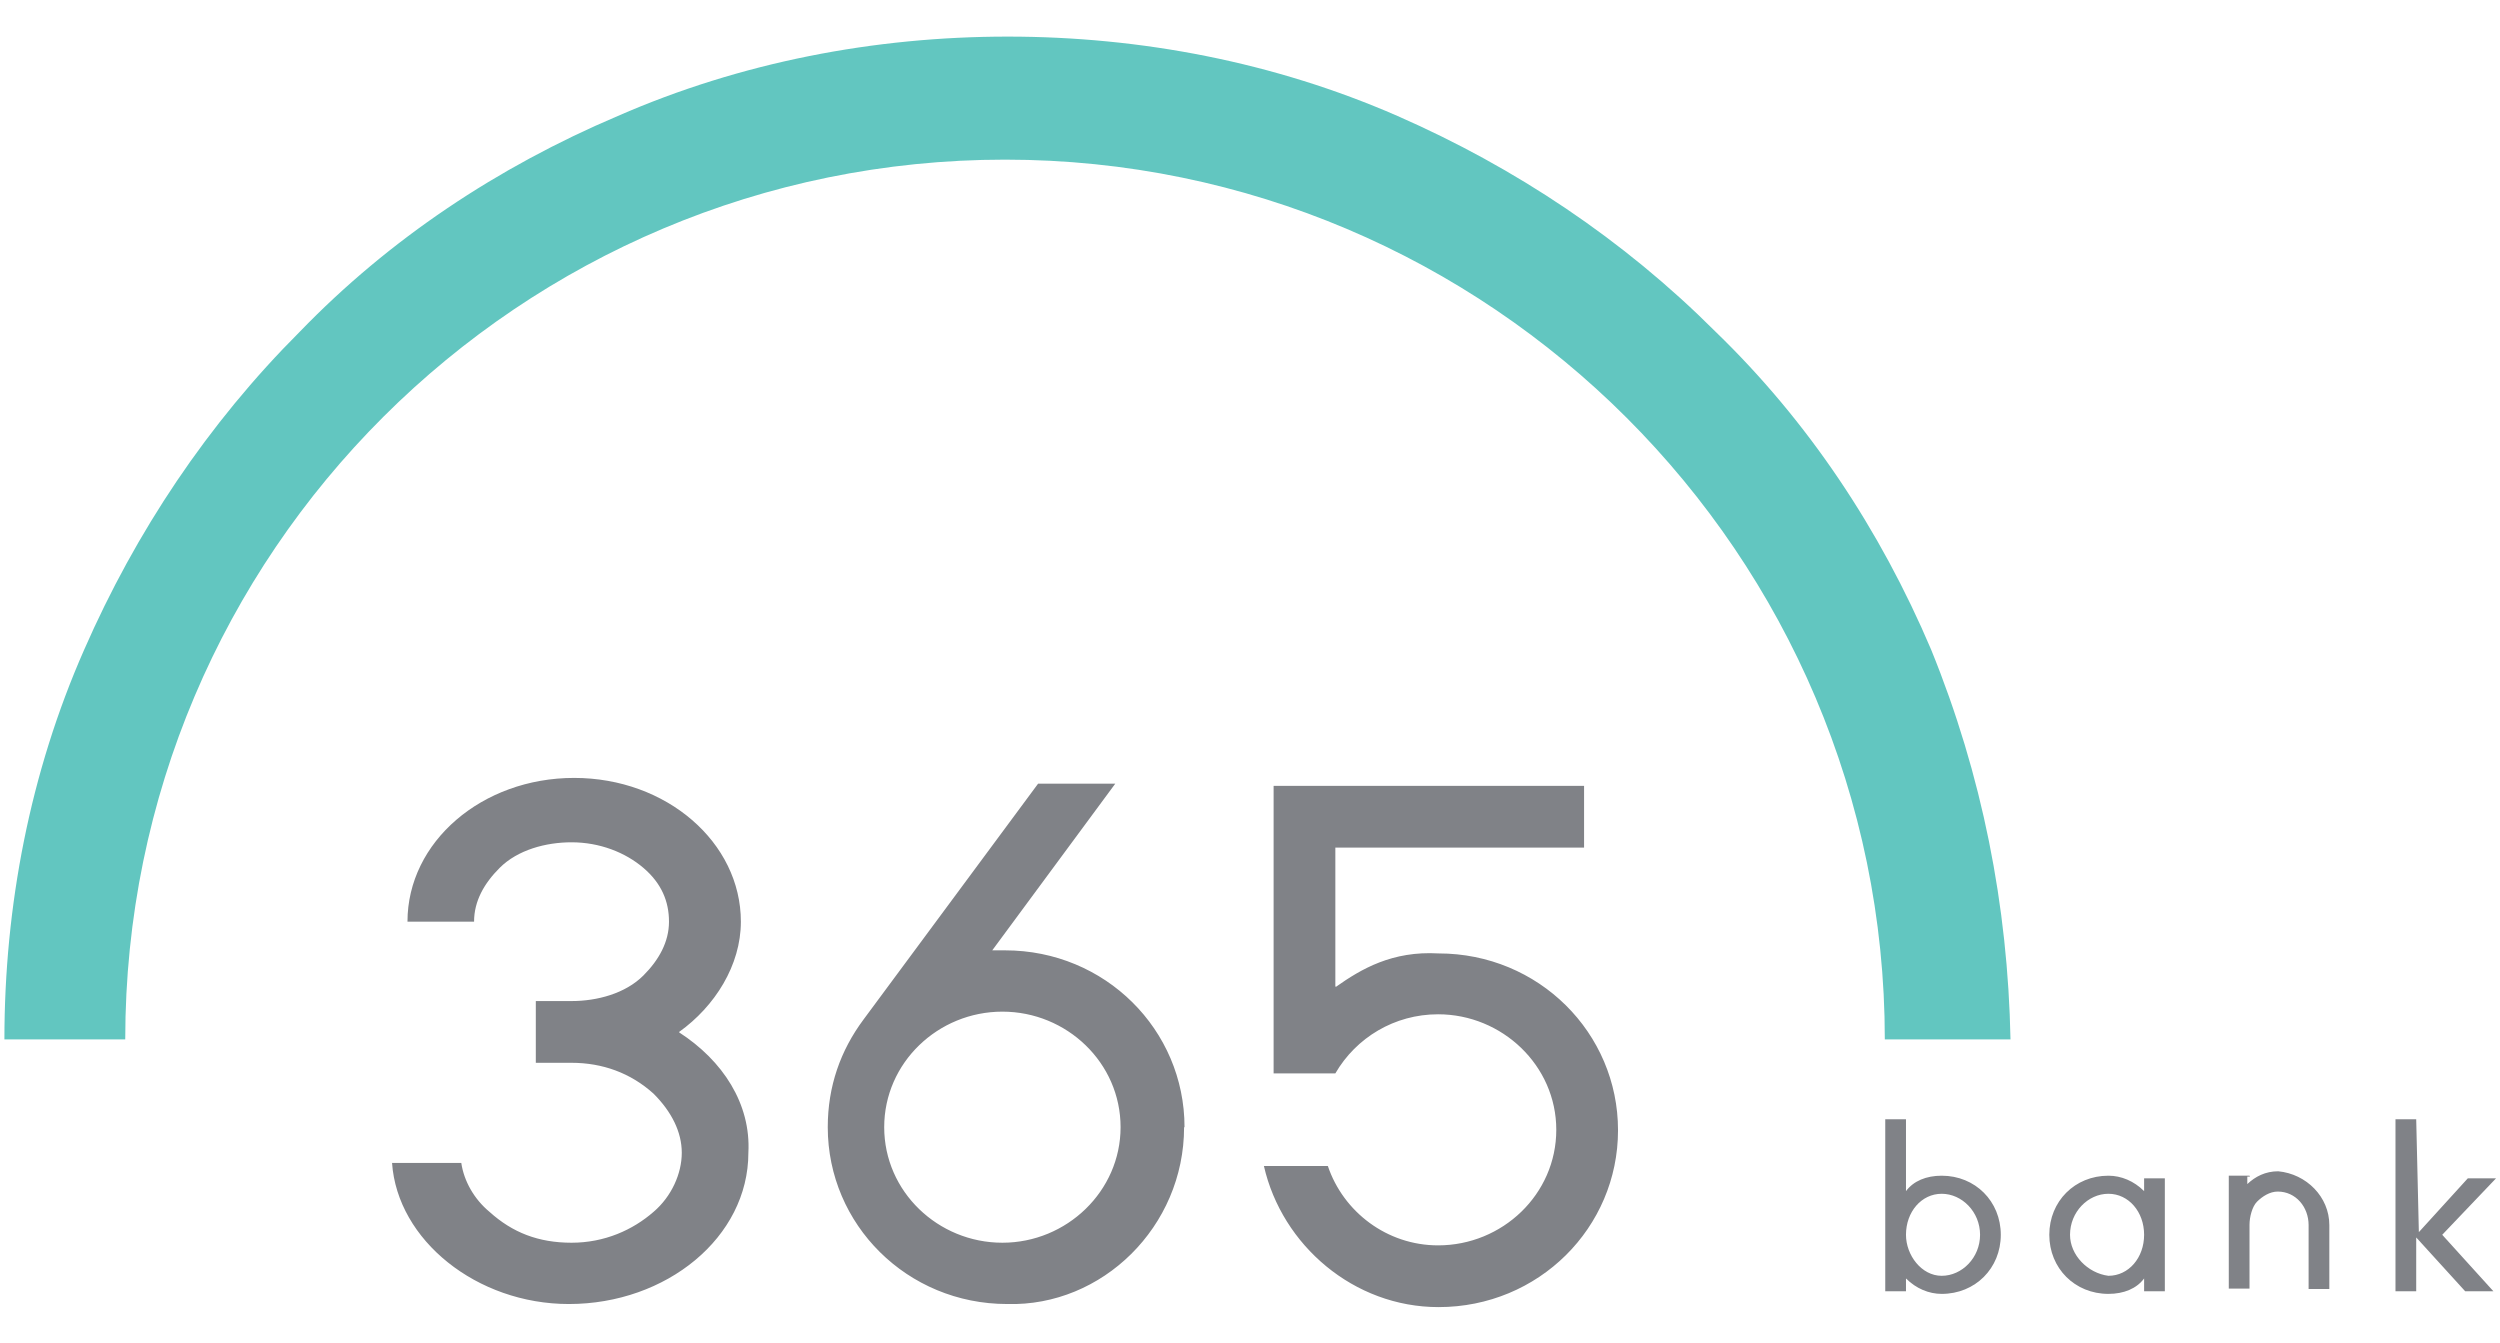 <?xml version="1.0" encoding="UTF-8"?><svg id="a" xmlns="http://www.w3.org/2000/svg" viewBox="0 0 56.69 30.45"><defs><style>.c{fill:#62c6c0;}.d{fill:#808287;}</style></defs><g id="b"><path class="c" d="M43.79,14.73c-1.16-2.73-2.79-5.18-4.89-7.21-2.09-2.09-4.54-3.72-7.21-4.89-2.79-1.22-5.82-1.8-8.84-1.8s-6.05,.58-8.84,1.8c-2.73,1.16-5.18,2.79-7.21,4.89-2.09,2.09-3.72,4.54-4.89,7.21C.68,17.52,.1,20.55,.1,23.57H2.84C2.84,12.52,11.8,3.62,22.79,3.62s19.95,8.96,19.95,19.95h2.85c-.06-3.03-.64-5.99-1.8-8.84"/><path class="d" d="M15.4,23.4c.81-.58,1.4-1.51,1.4-2.5,0-1.8-1.69-3.26-3.78-3.26s-3.78,1.45-3.78,3.26h1.51c0-.47,.23-.87,.58-1.22,.41-.41,1.05-.58,1.63-.58,.64,0,1.22,.23,1.63,.58s.58,.76,.58,1.22-.23,.87-.58,1.22c-.41,.41-1.05,.58-1.63,.58h-.81v1.4h.81c.7,0,1.34,.23,1.86,.7,.41,.41,.64,.87,.64,1.34s-.23,.99-.64,1.34c-.47,.41-1.11,.7-1.86,.7s-1.34-.23-1.86-.7c-.35-.29-.58-.7-.64-1.11h-1.57c.12,1.75,1.92,3.2,4.01,3.2,2.21,0,4.07-1.51,4.07-3.43,.06-1.11-.58-2.09-1.57-2.73m10.01,2.15c0,1.45-1.22,2.62-2.68,2.62s-2.68-1.16-2.68-2.62,1.22-2.62,2.68-2.62,2.68,1.16,2.68,2.62m1.45,0c0-2.21-1.8-4.01-4.07-4.01h-.29l2.79-3.78h-1.75l-3.96,5.35c-.52,.7-.81,1.51-.81,2.44,0,2.21,1.8,4.01,4.07,4.01,2.15,.06,4.01-1.75,4.01-4.01m3.43-3.2v-3.14h5.64v-1.4h-7.04v6.52h1.4c.47-.81,1.34-1.34,2.33-1.34,1.45,0,2.68,1.16,2.68,2.62s-1.22,2.62-2.68,2.62c-1.16,0-2.15-.76-2.5-1.8h-1.45c.41,1.8,2.04,3.2,3.96,3.2,2.27,0,4.07-1.8,4.07-4.01s-1.8-4.01-4.07-4.01c-1.05-.06-1.75,.35-2.33,.76"/><path class="d" d="M54.79,25.38h-.47v3.9h.47v-1.22l1.11,1.22h.64l-1.16-1.28,1.22-1.28h-.64l-1.11,1.22-.06-2.56h0Zm-3.08,1.28h0Zm-.7,0h-.47v2.56h.47v-1.45c0-.17,.06-.41,.17-.52,.12-.12,.29-.23,.47-.23,.41,0,.7,.35,.7,.76v1.45h.47v-1.45c0-.64-.52-1.16-1.16-1.22-.29,0-.52,.12-.7,.29v-.17h.06Zm-3.2,2.68h0Zm0-2.68h0Zm-.87,1.34c0-.52,.41-.93,.87-.93s.81,.41,.81,.93-.35,.93-.81,.93c-.47-.06-.87-.47-.87-.93m-.47,0c0,.76,.58,1.34,1.34,1.34,.35,0,.64-.12,.81-.35v.29h.47v-2.56h-.47v.29c-.23-.23-.52-.35-.81-.35-.76,0-1.34,.58-1.34,1.34m-2.44,1.34h0Zm0-2.68h0Zm-.81,1.34c0-.52,.35-.93,.81-.93s.87,.41,.87,.93-.41,.93-.87,.93-.81-.47-.81-.93m0-2.62h-.47v3.9h.47v-.29c.23,.23,.52,.35,.81,.35,.76,0,1.34-.58,1.34-1.34s-.58-1.34-1.34-1.34c-.35,0-.64,.12-.81,.35v-1.63Z"/></g></svg>